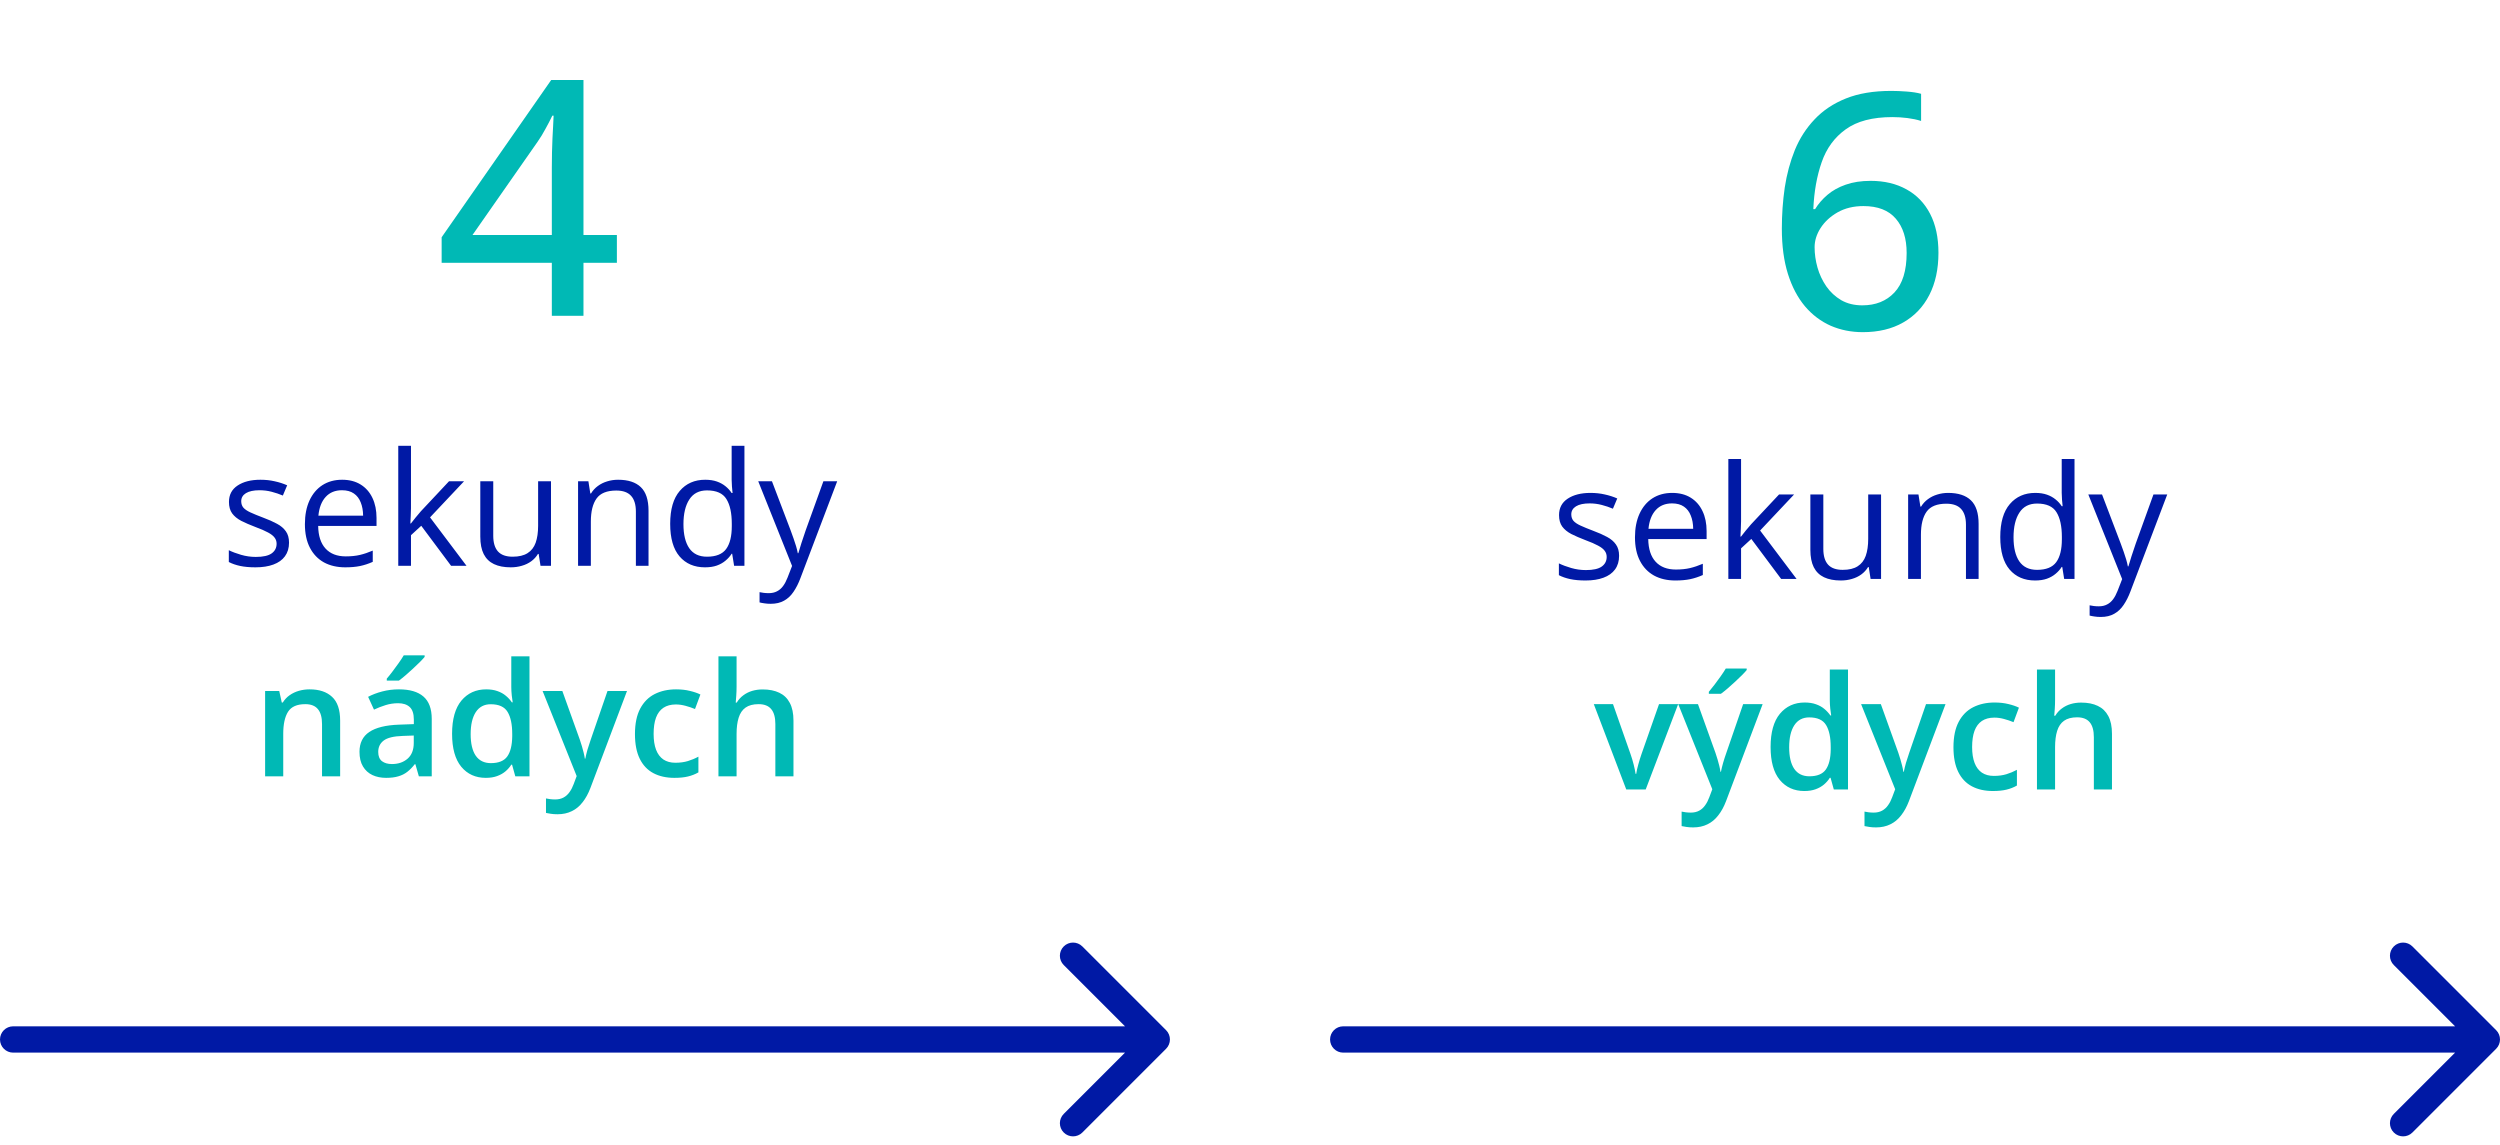 <svg width="190" height="87" viewBox="0 0 190 87" fill="none" xmlns="http://www.w3.org/2000/svg">
<path d="M21.966 41.242C21.966 41.652 21.862 41.998 21.655 42.279C21.452 42.557 21.159 42.766 20.776 42.906C20.397 43.047 19.944 43.117 19.417 43.117C18.968 43.117 18.579 43.082 18.251 43.012C17.923 42.941 17.636 42.842 17.39 42.713V41.816C17.651 41.945 17.964 42.062 18.327 42.168C18.69 42.273 19.061 42.326 19.44 42.326C19.995 42.326 20.397 42.236 20.647 42.057C20.897 41.877 21.022 41.633 21.022 41.324C21.022 41.148 20.972 40.994 20.87 40.861C20.772 40.725 20.606 40.594 20.372 40.469C20.138 40.34 19.813 40.199 19.399 40.047C18.989 39.891 18.634 39.736 18.333 39.584C18.036 39.428 17.806 39.238 17.642 39.016C17.481 38.793 17.401 38.504 17.401 38.148C17.401 37.605 17.62 37.19 18.058 36.9C18.499 36.607 19.077 36.461 19.792 36.461C20.179 36.461 20.54 36.5 20.876 36.578C21.216 36.652 21.532 36.754 21.825 36.883L21.497 37.662C21.231 37.549 20.948 37.453 20.647 37.375C20.347 37.297 20.04 37.258 19.727 37.258C19.278 37.258 18.933 37.332 18.69 37.48C18.452 37.629 18.333 37.832 18.333 38.09C18.333 38.289 18.388 38.453 18.497 38.582C18.61 38.711 18.79 38.832 19.036 38.945C19.282 39.059 19.606 39.191 20.009 39.344C20.411 39.492 20.759 39.647 21.052 39.807C21.345 39.963 21.569 40.154 21.726 40.381C21.886 40.603 21.966 40.891 21.966 41.242ZM26.003 36.461C26.55 36.461 27.018 36.582 27.409 36.824C27.8 37.066 28.099 37.406 28.306 37.844C28.513 38.277 28.616 38.785 28.616 39.367V39.971H24.181C24.192 40.725 24.38 41.299 24.743 41.693C25.106 42.088 25.618 42.285 26.278 42.285C26.684 42.285 27.044 42.248 27.356 42.174C27.669 42.1 27.993 41.99 28.329 41.846V42.701C28.005 42.846 27.683 42.951 27.362 43.018C27.046 43.084 26.671 43.117 26.237 43.117C25.62 43.117 25.081 42.992 24.62 42.742C24.163 42.488 23.808 42.117 23.554 41.629C23.3 41.141 23.173 40.543 23.173 39.836C23.173 39.145 23.288 38.547 23.518 38.043C23.753 37.535 24.081 37.145 24.503 36.871C24.929 36.598 25.429 36.461 26.003 36.461ZM25.991 37.258C25.472 37.258 25.058 37.428 24.749 37.768C24.44 38.107 24.257 38.582 24.198 39.191H27.597C27.593 38.809 27.532 38.473 27.415 38.184C27.302 37.891 27.128 37.664 26.893 37.504C26.659 37.34 26.358 37.258 25.991 37.258ZM31.235 33.883V38.617C31.235 38.773 31.23 38.965 31.218 39.191C31.206 39.414 31.196 39.611 31.188 39.783H31.23C31.311 39.682 31.431 39.531 31.587 39.332C31.747 39.133 31.882 38.973 31.991 38.852L34.124 36.578H35.267L32.683 39.32L35.454 43H34.282L32.015 39.959L31.235 40.674V43H30.268V33.883H31.235ZM41.876 36.578V43H41.079L40.938 42.098H40.886C40.753 42.32 40.581 42.508 40.37 42.66C40.159 42.812 39.921 42.926 39.655 43C39.394 43.078 39.114 43.117 38.817 43.117C38.309 43.117 37.884 43.035 37.54 42.871C37.196 42.707 36.937 42.453 36.761 42.109C36.589 41.766 36.503 41.324 36.503 40.785V36.578H37.487V40.715C37.487 41.25 37.608 41.65 37.851 41.916C38.093 42.178 38.462 42.309 38.958 42.309C39.434 42.309 39.813 42.219 40.095 42.039C40.38 41.859 40.585 41.596 40.71 41.248C40.835 40.897 40.897 40.467 40.897 39.959V36.578H41.876ZM46.974 36.461C47.735 36.461 48.312 36.648 48.702 37.023C49.093 37.395 49.288 37.992 49.288 38.816V43H48.327V38.881C48.327 38.346 48.204 37.945 47.958 37.68C47.716 37.414 47.343 37.281 46.839 37.281C46.128 37.281 45.628 37.482 45.339 37.885C45.05 38.287 44.905 38.871 44.905 39.637V43H43.933V36.578H44.718L44.864 37.504H44.917C45.054 37.277 45.227 37.088 45.438 36.935C45.649 36.779 45.886 36.662 46.147 36.584C46.409 36.502 46.684 36.461 46.974 36.461ZM53.577 43.117C52.765 43.117 52.12 42.84 51.644 42.285C51.171 41.73 50.934 40.906 50.934 39.812C50.934 38.707 51.177 37.873 51.661 37.31C52.145 36.744 52.79 36.461 53.595 36.461C53.934 36.461 54.231 36.506 54.485 36.596C54.739 36.685 54.958 36.807 55.142 36.959C55.325 37.107 55.48 37.277 55.605 37.469H55.675C55.659 37.348 55.644 37.182 55.628 36.971C55.612 36.76 55.605 36.588 55.605 36.455V33.883H56.577V43H55.792L55.645 42.086H55.605C55.483 42.277 55.329 42.451 55.142 42.607C54.958 42.764 54.737 42.889 54.48 42.982C54.226 43.072 53.925 43.117 53.577 43.117ZM53.73 42.309C54.417 42.309 54.903 42.113 55.188 41.723C55.474 41.332 55.616 40.752 55.616 39.982V39.807C55.616 38.99 55.48 38.363 55.206 37.926C54.937 37.488 54.444 37.27 53.73 37.27C53.132 37.27 52.684 37.5 52.388 37.961C52.091 38.418 51.942 39.043 51.942 39.836C51.942 40.625 52.089 41.234 52.382 41.664C52.679 42.094 53.128 42.309 53.73 42.309ZM57.626 36.578H58.669L60.087 40.305C60.169 40.523 60.245 40.734 60.315 40.938C60.386 41.137 60.448 41.328 60.503 41.512C60.558 41.695 60.601 41.873 60.632 42.045H60.673C60.727 41.85 60.806 41.594 60.907 41.277C61.009 40.957 61.118 40.631 61.235 40.299L62.577 36.578H63.626L60.831 43.943C60.683 44.338 60.509 44.682 60.309 44.975C60.114 45.268 59.876 45.492 59.595 45.648C59.313 45.809 58.974 45.889 58.575 45.889C58.392 45.889 58.23 45.877 58.089 45.853C57.948 45.834 57.827 45.81 57.726 45.783V45.004C57.812 45.023 57.915 45.041 58.036 45.057C58.161 45.072 58.29 45.08 58.423 45.08C58.665 45.08 58.874 45.033 59.05 44.94C59.23 44.85 59.384 44.717 59.513 44.541C59.642 44.365 59.753 44.156 59.847 43.914L60.198 43.012L57.626 36.578Z" fill="#0019A5"/>
<path d="M23.53 52.391C24.261 52.391 24.829 52.58 25.235 52.959C25.645 53.334 25.851 53.938 25.851 54.77V59H24.474V55.027C24.474 54.523 24.37 54.147 24.163 53.897C23.956 53.643 23.636 53.516 23.202 53.516C22.573 53.516 22.136 53.709 21.89 54.096C21.647 54.482 21.526 55.043 21.526 55.777V59H20.149V52.514H21.222L21.415 53.393H21.491C21.632 53.166 21.806 52.98 22.013 52.836C22.224 52.688 22.458 52.576 22.716 52.502C22.977 52.428 23.249 52.391 23.53 52.391ZM30.321 52.391C31.142 52.391 31.761 52.572 32.179 52.935C32.601 53.299 32.812 53.865 32.812 54.635V59H31.833L31.569 58.08H31.522C31.339 58.315 31.149 58.508 30.954 58.66C30.759 58.812 30.532 58.926 30.274 59C30.02 59.078 29.71 59.117 29.343 59.117C28.956 59.117 28.61 59.047 28.306 58.906C28.001 58.762 27.761 58.543 27.585 58.25C27.409 57.957 27.321 57.586 27.321 57.137C27.321 56.469 27.569 55.967 28.065 55.631C28.565 55.295 29.319 55.109 30.327 55.074L31.452 55.033V54.693C31.452 54.244 31.347 53.924 31.136 53.732C30.929 53.541 30.636 53.445 30.257 53.445C29.933 53.445 29.618 53.492 29.313 53.586C29.009 53.68 28.712 53.795 28.423 53.932L27.977 52.959C28.294 52.791 28.653 52.654 29.056 52.549C29.462 52.443 29.884 52.391 30.321 52.391ZM31.446 55.9L30.608 55.93C29.921 55.953 29.438 56.07 29.161 56.281C28.884 56.492 28.745 56.781 28.745 57.148C28.745 57.469 28.841 57.703 29.032 57.852C29.224 57.996 29.476 58.068 29.788 58.068C30.265 58.068 30.659 57.934 30.972 57.664C31.288 57.391 31.446 56.99 31.446 56.463V55.9ZM32.272 49.807V49.924C32.179 50.037 32.052 50.174 31.892 50.334C31.731 50.49 31.558 50.656 31.37 50.832C31.183 51.004 30.997 51.17 30.813 51.33C30.63 51.486 30.464 51.619 30.315 51.728H29.395V51.576C29.524 51.428 29.667 51.25 29.823 51.043C29.983 50.836 30.14 50.623 30.292 50.404C30.448 50.185 30.579 49.986 30.684 49.807H32.272ZM36.919 59.117C36.145 59.117 35.524 58.836 35.056 58.273C34.591 57.707 34.358 56.873 34.358 55.772C34.358 54.658 34.595 53.816 35.067 53.246C35.544 52.676 36.171 52.391 36.948 52.391C37.276 52.391 37.563 52.435 37.809 52.525C38.056 52.611 38.267 52.728 38.442 52.877C38.622 53.025 38.774 53.191 38.899 53.375H38.964C38.944 53.254 38.921 53.08 38.894 52.853C38.87 52.623 38.858 52.41 38.858 52.215V49.883H40.241V59H39.163L38.917 58.115H38.858C38.741 58.303 38.593 58.473 38.413 58.625C38.237 58.773 38.026 58.893 37.78 58.982C37.538 59.072 37.251 59.117 36.919 59.117ZM37.306 57.998C37.895 57.998 38.312 57.828 38.554 57.488C38.796 57.148 38.921 56.639 38.929 55.959V55.777C38.929 55.051 38.812 54.494 38.577 54.107C38.343 53.717 37.915 53.522 37.294 53.522C36.798 53.522 36.419 53.723 36.157 54.125C35.899 54.523 35.77 55.08 35.77 55.795C35.77 56.51 35.899 57.057 36.157 57.435C36.419 57.81 36.802 57.998 37.306 57.998ZM41.237 52.514H42.737L44.067 56.217C44.126 56.385 44.179 56.551 44.226 56.715C44.276 56.875 44.319 57.033 44.355 57.19C44.394 57.346 44.425 57.502 44.448 57.658H44.483C44.522 57.455 44.577 57.228 44.647 56.978C44.722 56.725 44.804 56.471 44.894 56.217L46.171 52.514H47.653L44.87 59.891C44.71 60.312 44.513 60.672 44.278 60.969C44.048 61.27 43.774 61.496 43.458 61.648C43.142 61.805 42.78 61.883 42.374 61.883C42.179 61.883 42.009 61.871 41.864 61.848C41.72 61.828 41.597 61.807 41.495 61.783V60.682C41.577 60.701 41.681 60.719 41.806 60.734C41.931 60.75 42.059 60.758 42.192 60.758C42.438 60.758 42.651 60.709 42.831 60.611C43.011 60.514 43.163 60.375 43.288 60.195C43.413 60.02 43.517 59.818 43.599 59.592L43.827 58.982L41.237 52.514ZM51.251 59.117C50.638 59.117 50.106 58.998 49.657 58.76C49.208 58.522 48.862 58.156 48.62 57.664C48.378 57.172 48.257 56.547 48.257 55.789C48.257 55 48.39 54.355 48.655 53.855C48.921 53.355 49.288 52.986 49.757 52.748C50.23 52.51 50.77 52.391 51.38 52.391C51.767 52.391 52.116 52.43 52.429 52.508C52.745 52.582 53.013 52.674 53.231 52.783L52.821 53.885C52.583 53.787 52.339 53.705 52.089 53.639C51.839 53.572 51.599 53.539 51.368 53.539C50.989 53.539 50.673 53.623 50.419 53.791C50.169 53.959 49.981 54.209 49.856 54.541C49.735 54.873 49.675 55.285 49.675 55.777C49.675 56.254 49.737 56.656 49.862 56.984C49.987 57.309 50.173 57.555 50.419 57.723C50.665 57.887 50.968 57.969 51.327 57.969C51.683 57.969 52.001 57.926 52.282 57.84C52.563 57.754 52.829 57.643 53.079 57.506V58.701C52.833 58.842 52.569 58.945 52.288 59.012C52.007 59.082 51.661 59.117 51.251 59.117ZM55.98 49.883V52.174C55.98 52.412 55.972 52.645 55.956 52.871C55.944 53.098 55.931 53.273 55.915 53.398H55.991C56.128 53.172 56.296 52.986 56.495 52.842C56.694 52.693 56.917 52.582 57.163 52.508C57.413 52.434 57.679 52.397 57.96 52.397C58.456 52.397 58.878 52.48 59.226 52.648C59.573 52.812 59.839 53.068 60.022 53.416C60.21 53.764 60.304 54.215 60.304 54.77V59H58.927V55.027C58.927 54.523 58.823 54.147 58.616 53.897C58.409 53.643 58.089 53.516 57.655 53.516C57.237 53.516 56.905 53.603 56.659 53.779C56.417 53.951 56.243 54.207 56.138 54.547C56.032 54.883 55.98 55.293 55.98 55.777V59H54.602V49.883H55.98Z" fill="#00B9B5"/>
<path d="M123.051 42.242C123.051 42.652 122.948 42.998 122.741 43.279C122.538 43.557 122.245 43.766 121.862 43.906C121.483 44.047 121.03 44.117 120.502 44.117C120.053 44.117 119.665 44.082 119.336 44.012C119.008 43.941 118.721 43.842 118.475 43.713V42.816C118.737 42.945 119.049 43.062 119.413 43.168C119.776 43.273 120.147 43.326 120.526 43.326C121.081 43.326 121.483 43.236 121.733 43.057C121.983 42.877 122.108 42.633 122.108 42.324C122.108 42.148 122.057 41.994 121.956 41.861C121.858 41.725 121.692 41.594 121.457 41.469C121.223 41.34 120.899 41.199 120.485 41.047C120.075 40.891 119.719 40.736 119.418 40.584C119.122 40.428 118.891 40.238 118.727 40.016C118.567 39.793 118.487 39.504 118.487 39.148C118.487 38.605 118.706 38.19 119.143 37.9C119.584 37.607 120.163 37.461 120.877 37.461C121.264 37.461 121.625 37.5 121.961 37.578C122.301 37.652 122.618 37.754 122.911 37.883L122.582 38.662C122.317 38.549 122.034 38.453 121.733 38.375C121.432 38.297 121.125 38.258 120.813 38.258C120.364 38.258 120.018 38.332 119.776 38.48C119.538 38.629 119.418 38.832 119.418 39.09C119.418 39.289 119.473 39.453 119.582 39.582C119.696 39.711 119.875 39.832 120.122 39.945C120.368 40.059 120.692 40.191 121.094 40.344C121.497 40.492 121.844 40.647 122.137 40.807C122.43 40.963 122.655 41.154 122.811 41.381C122.971 41.603 123.051 41.891 123.051 42.242ZM127.088 37.461C127.635 37.461 128.104 37.582 128.495 37.824C128.885 38.066 129.184 38.406 129.391 38.844C129.598 39.277 129.702 39.785 129.702 40.367V40.971H125.266C125.278 41.725 125.465 42.299 125.829 42.693C126.192 43.088 126.704 43.285 127.364 43.285C127.77 43.285 128.129 43.248 128.442 43.174C128.754 43.1 129.079 42.99 129.415 42.846V43.701C129.09 43.846 128.768 43.951 128.448 44.018C128.131 44.084 127.756 44.117 127.323 44.117C126.706 44.117 126.166 43.992 125.706 43.742C125.249 43.488 124.893 43.117 124.639 42.629C124.385 42.141 124.258 41.543 124.258 40.836C124.258 40.145 124.374 39.547 124.604 39.043C124.838 38.535 125.166 38.145 125.588 37.871C126.014 37.598 126.514 37.461 127.088 37.461ZM127.077 38.258C126.557 38.258 126.143 38.428 125.834 38.768C125.526 39.107 125.342 39.582 125.284 40.191H128.682C128.678 39.809 128.618 39.473 128.5 39.184C128.387 38.891 128.213 38.664 127.979 38.504C127.745 38.34 127.444 38.258 127.077 38.258ZM132.321 34.883V39.617C132.321 39.773 132.315 39.965 132.303 40.191C132.291 40.414 132.282 40.611 132.274 40.783H132.315C132.397 40.682 132.516 40.531 132.672 40.332C132.832 40.133 132.967 39.973 133.077 39.852L135.209 37.578H136.352L133.768 40.32L136.54 44H135.368L133.1 40.959L132.321 41.674V44H131.354V34.883H132.321ZM142.961 37.578V44H142.165L142.024 43.098H141.971C141.838 43.32 141.666 43.508 141.456 43.66C141.245 43.812 141.006 43.926 140.741 44C140.479 44.078 140.2 44.117 139.903 44.117C139.395 44.117 138.969 44.035 138.625 43.871C138.282 43.707 138.022 43.453 137.846 43.109C137.674 42.766 137.588 42.324 137.588 41.785V37.578H138.573V41.715C138.573 42.25 138.694 42.65 138.936 42.916C139.178 43.178 139.547 43.309 140.043 43.309C140.52 43.309 140.899 43.219 141.18 43.039C141.465 42.859 141.67 42.596 141.795 42.248C141.92 41.897 141.983 41.467 141.983 40.959V37.578H142.961ZM148.059 37.461C148.821 37.461 149.397 37.648 149.788 38.023C150.178 38.395 150.374 38.992 150.374 39.816V44H149.413V39.881C149.413 39.346 149.29 38.945 149.043 38.68C148.801 38.414 148.428 38.281 147.924 38.281C147.213 38.281 146.713 38.482 146.424 38.885C146.135 39.287 145.991 39.871 145.991 40.637V44H145.018V37.578H145.803L145.95 38.504H146.002C146.139 38.277 146.313 38.088 146.524 37.935C146.735 37.779 146.971 37.662 147.233 37.584C147.495 37.502 147.77 37.461 148.059 37.461ZM154.663 44.117C153.85 44.117 153.206 43.84 152.729 43.285C152.256 42.73 152.02 41.906 152.02 40.812C152.02 39.707 152.262 38.873 152.747 38.31C153.231 37.744 153.875 37.461 154.68 37.461C155.02 37.461 155.317 37.506 155.571 37.596C155.825 37.685 156.043 37.807 156.227 37.959C156.411 38.107 156.565 38.277 156.69 38.469H156.76C156.745 38.348 156.729 38.182 156.713 37.971C156.698 37.76 156.69 37.588 156.69 37.455V34.883H157.663V44H156.877L156.731 43.086H156.69C156.569 43.277 156.415 43.451 156.227 43.607C156.043 43.764 155.823 43.889 155.565 43.982C155.311 44.072 155.01 44.117 154.663 44.117ZM154.815 43.309C155.502 43.309 155.989 43.113 156.274 42.723C156.559 42.332 156.702 41.752 156.702 40.982V40.807C156.702 39.99 156.565 39.363 156.291 38.926C156.022 38.488 155.53 38.27 154.815 38.27C154.217 38.27 153.77 38.5 153.473 38.961C153.176 39.418 153.028 40.043 153.028 40.836C153.028 41.625 153.174 42.234 153.467 42.664C153.764 43.094 154.213 43.309 154.815 43.309ZM158.711 37.578H159.754L161.172 41.305C161.254 41.523 161.331 41.734 161.401 41.938C161.471 42.137 161.534 42.328 161.588 42.512C161.643 42.695 161.686 42.873 161.717 43.045H161.758C161.813 42.85 161.891 42.594 161.993 42.277C162.094 41.957 162.204 41.631 162.321 41.299L163.663 37.578H164.711L161.916 44.943C161.768 45.338 161.594 45.682 161.395 45.975C161.2 46.268 160.961 46.492 160.68 46.648C160.399 46.809 160.059 46.889 159.661 46.889C159.477 46.889 159.315 46.877 159.174 46.853C159.034 46.834 158.913 46.81 158.811 46.783V46.004C158.897 46.023 159 46.041 159.122 46.057C159.247 46.072 159.375 46.08 159.508 46.08C159.75 46.08 159.959 46.033 160.135 45.94C160.315 45.85 160.469 45.717 160.598 45.541C160.727 45.365 160.838 45.156 160.932 44.914L161.284 44.012L158.711 37.578Z" fill="#0019A5"/>
<path d="M123.596 60L121.129 53.514H122.588L123.924 57.322C124.01 57.565 124.088 57.826 124.159 58.107C124.229 58.389 124.278 58.625 124.305 58.816H124.352C124.379 58.617 124.432 58.379 124.51 58.102C124.588 57.82 124.668 57.56 124.75 57.322L126.086 53.514H127.54L125.073 60H123.596ZM127.545 53.514H129.045L130.375 57.217C130.434 57.385 130.487 57.551 130.534 57.715C130.584 57.875 130.627 58.033 130.663 58.19C130.702 58.346 130.733 58.502 130.756 58.658H130.791C130.831 58.455 130.885 58.228 130.956 57.978C131.03 57.725 131.112 57.471 131.202 57.217L132.479 53.514H133.961L131.178 60.891C131.018 61.312 130.821 61.672 130.586 61.969C130.356 62.27 130.082 62.496 129.766 62.648C129.45 62.805 129.088 62.883 128.682 62.883C128.487 62.883 128.317 62.871 128.172 62.848C128.028 62.828 127.905 62.807 127.803 62.783V61.682C127.885 61.701 127.989 61.719 128.114 61.734C128.239 61.75 128.368 61.758 128.5 61.758C128.747 61.758 128.959 61.709 129.139 61.611C129.319 61.514 129.471 61.375 129.596 61.195C129.721 61.02 129.825 60.818 129.907 60.592L130.135 59.982L127.545 53.514ZM132.749 50.807V50.924C132.655 51.037 132.528 51.174 132.368 51.334C132.207 51.49 132.034 51.656 131.846 51.832C131.659 52.004 131.473 52.17 131.29 52.33C131.106 52.486 130.94 52.619 130.791 52.728H129.872V52.576C130 52.428 130.143 52.25 130.299 52.043C130.459 51.836 130.616 51.623 130.768 51.404C130.924 51.185 131.055 50.986 131.161 50.807H132.749ZM137.125 60.117C136.352 60.117 135.731 59.836 135.262 59.273C134.797 58.707 134.565 57.873 134.565 56.772C134.565 55.658 134.801 54.816 135.274 54.246C135.75 53.676 136.377 53.391 137.155 53.391C137.483 53.391 137.77 53.435 138.016 53.525C138.262 53.611 138.473 53.728 138.649 53.877C138.829 54.025 138.981 54.191 139.106 54.375H139.17C139.151 54.254 139.127 54.08 139.1 53.853C139.077 53.623 139.065 53.41 139.065 53.215V50.883H140.448V60H139.37L139.124 59.115H139.065C138.948 59.303 138.799 59.473 138.62 59.625C138.444 59.773 138.233 59.893 137.987 59.982C137.745 60.072 137.457 60.117 137.125 60.117ZM137.512 58.998C138.102 58.998 138.518 58.828 138.76 58.488C139.002 58.148 139.127 57.639 139.135 56.959V56.777C139.135 56.051 139.018 55.494 138.784 55.107C138.549 54.717 138.122 54.522 137.5 54.522C137.004 54.522 136.625 54.723 136.364 55.125C136.106 55.523 135.977 56.08 135.977 56.795C135.977 57.51 136.106 58.057 136.364 58.435C136.625 58.81 137.008 58.998 137.512 58.998ZM141.444 53.514H142.944L144.274 57.217C144.332 57.385 144.385 57.551 144.432 57.715C144.483 57.875 144.526 58.033 144.561 58.19C144.6 58.346 144.631 58.502 144.655 58.658H144.69C144.729 58.455 144.784 58.228 144.854 57.978C144.928 57.725 145.01 57.471 145.1 57.217L146.377 53.514H147.86L145.077 60.891C144.916 61.312 144.719 61.672 144.485 61.969C144.254 62.27 143.981 62.496 143.665 62.648C143.348 62.805 142.987 62.883 142.581 62.883C142.385 62.883 142.215 62.871 142.071 62.848C141.926 62.828 141.803 62.807 141.702 62.783V61.682C141.784 61.701 141.887 61.719 142.012 61.734C142.137 61.75 142.266 61.758 142.399 61.758C142.645 61.758 142.858 61.709 143.038 61.611C143.217 61.514 143.37 61.375 143.495 61.195C143.62 61.02 143.723 60.818 143.805 60.592L144.034 59.982L141.444 53.514ZM151.457 60.117C150.844 60.117 150.313 59.998 149.864 59.76C149.415 59.522 149.069 59.156 148.827 58.664C148.584 58.172 148.463 57.547 148.463 56.789C148.463 56 148.596 55.355 148.862 54.855C149.127 54.355 149.495 53.986 149.963 53.748C150.436 53.51 150.977 53.391 151.586 53.391C151.973 53.391 152.323 53.43 152.635 53.508C152.952 53.582 153.219 53.674 153.438 53.783L153.028 54.885C152.79 54.787 152.545 54.705 152.295 54.639C152.045 54.572 151.805 54.539 151.575 54.539C151.196 54.539 150.879 54.623 150.625 54.791C150.375 54.959 150.188 55.209 150.063 55.541C149.942 55.873 149.881 56.285 149.881 56.777C149.881 57.254 149.944 57.656 150.069 57.984C150.194 58.309 150.379 58.555 150.625 58.723C150.872 58.887 151.174 58.969 151.534 58.969C151.889 58.969 152.207 58.926 152.489 58.84C152.77 58.754 153.036 58.643 153.286 58.506V59.701C153.04 59.842 152.776 59.945 152.495 60.012C152.213 60.082 151.868 60.117 151.457 60.117ZM156.186 50.883V53.174C156.186 53.412 156.178 53.645 156.163 53.871C156.151 54.098 156.137 54.273 156.122 54.398H156.198C156.334 54.172 156.502 53.986 156.702 53.842C156.901 53.693 157.124 53.582 157.37 53.508C157.62 53.434 157.885 53.397 158.166 53.397C158.663 53.397 159.084 53.48 159.432 53.648C159.78 53.812 160.045 54.068 160.229 54.416C160.416 54.764 160.51 55.215 160.51 55.77V60H159.133V56.027C159.133 55.523 159.03 55.147 158.823 54.897C158.616 54.643 158.295 54.516 157.862 54.516C157.444 54.516 157.112 54.603 156.866 54.779C156.624 54.951 156.45 55.207 156.344 55.547C156.239 55.883 156.186 56.293 156.186 56.777V60H154.809V50.883H156.186Z" fill="#00B9B5"/>
<path d="M46.883 19.972H44.344V24H41.939V19.972H33.565V18.031L41.891 6.08H44.344V17.86H46.883V19.972ZM41.939 17.86V12.733C41.939 12.326 41.944 11.94 41.952 11.573C41.96 11.199 41.972 10.845 41.988 10.511C42.005 10.178 42.021 9.868 42.037 9.584C42.053 9.291 42.066 9.026 42.074 8.79H41.976C41.821 9.116 41.647 9.453 41.451 9.803C41.264 10.153 41.065 10.479 40.853 10.78L35.909 17.86H41.939Z" fill="#00B9B5"/>
<path d="M135.42 17.383C135.42 16.317 135.493 15.275 135.64 14.258C135.794 13.241 136.051 12.288 136.409 11.401C136.775 10.514 137.275 9.737 137.91 9.07C138.545 8.394 139.338 7.865 140.291 7.483C141.243 7.1 142.39 6.909 143.733 6.909C144.091 6.909 144.486 6.925 144.917 6.958C145.356 6.991 145.719 7.048 146.003 7.129V9.192C145.694 9.094 145.348 9.021 144.966 8.972C144.583 8.923 144.201 8.899 143.818 8.899C142.313 8.899 141.133 9.208 140.278 9.827C139.424 10.437 138.813 11.271 138.447 12.329C138.081 13.379 137.869 14.567 137.812 15.894H137.947C138.191 15.495 138.504 15.133 138.887 14.807C139.269 14.482 139.729 14.225 140.266 14.038C140.811 13.843 141.446 13.745 142.17 13.745C143.212 13.745 144.119 13.961 144.893 14.392C145.666 14.815 146.264 15.434 146.687 16.248C147.11 17.061 147.322 18.05 147.322 19.214C147.322 20.451 147.09 21.521 146.626 22.424C146.162 23.328 145.499 24.023 144.636 24.512C143.782 25 142.76 25.244 141.572 25.244C140.693 25.244 139.88 25.081 139.131 24.756C138.382 24.422 137.731 23.93 137.178 23.279C136.624 22.62 136.193 21.802 135.884 20.825C135.575 19.84 135.42 18.693 135.42 17.383ZM141.536 23.206C142.553 23.206 143.367 22.88 143.977 22.229C144.596 21.57 144.905 20.569 144.905 19.226C144.905 18.127 144.632 17.261 144.087 16.626C143.542 15.983 142.72 15.662 141.621 15.662C140.872 15.662 140.217 15.82 139.656 16.138C139.102 16.455 138.671 16.854 138.362 17.334C138.061 17.806 137.91 18.29 137.91 18.787C137.91 19.299 137.983 19.816 138.13 20.337C138.276 20.85 138.5 21.326 138.801 21.765C139.102 22.197 139.481 22.546 139.936 22.815C140.392 23.075 140.925 23.206 141.536 23.206Z" fill="#00B9B5"/>
<path d="M1 78C0.448 78 0 78.448 0 79C0 79.552 0.448 80 1 80V78ZM88.622 79.707C89.012 79.317 89.012 78.683 88.622 78.293L82.258 71.929C81.867 71.538 81.234 71.538 80.844 71.929C80.453 72.32 80.453 72.953 80.844 73.343L86.5 79L80.844 84.657C80.453 85.047 80.453 85.68 80.844 86.071C81.234 86.462 81.867 86.462 82.258 86.071L88.622 79.707ZM1 80H87.915V78H1V80Z" fill="#0019A5"/>
<path d="M102.085 78C101.533 78 101.085 78.448 101.085 79C101.085 79.552 101.533 80 102.085 80V78ZM189.707 79.707C190.098 79.317 190.098 78.683 189.707 78.293L183.343 71.929C182.953 71.538 182.319 71.538 181.929 71.929C181.538 72.32 181.538 72.953 181.929 73.343L187.586 79L181.929 84.657C181.538 85.047 181.538 85.68 181.929 86.071C182.319 86.462 182.953 86.462 183.343 86.071L189.707 79.707ZM102.085 80H189V78H102.085V80Z" fill="#0019A5"/>
</svg>
